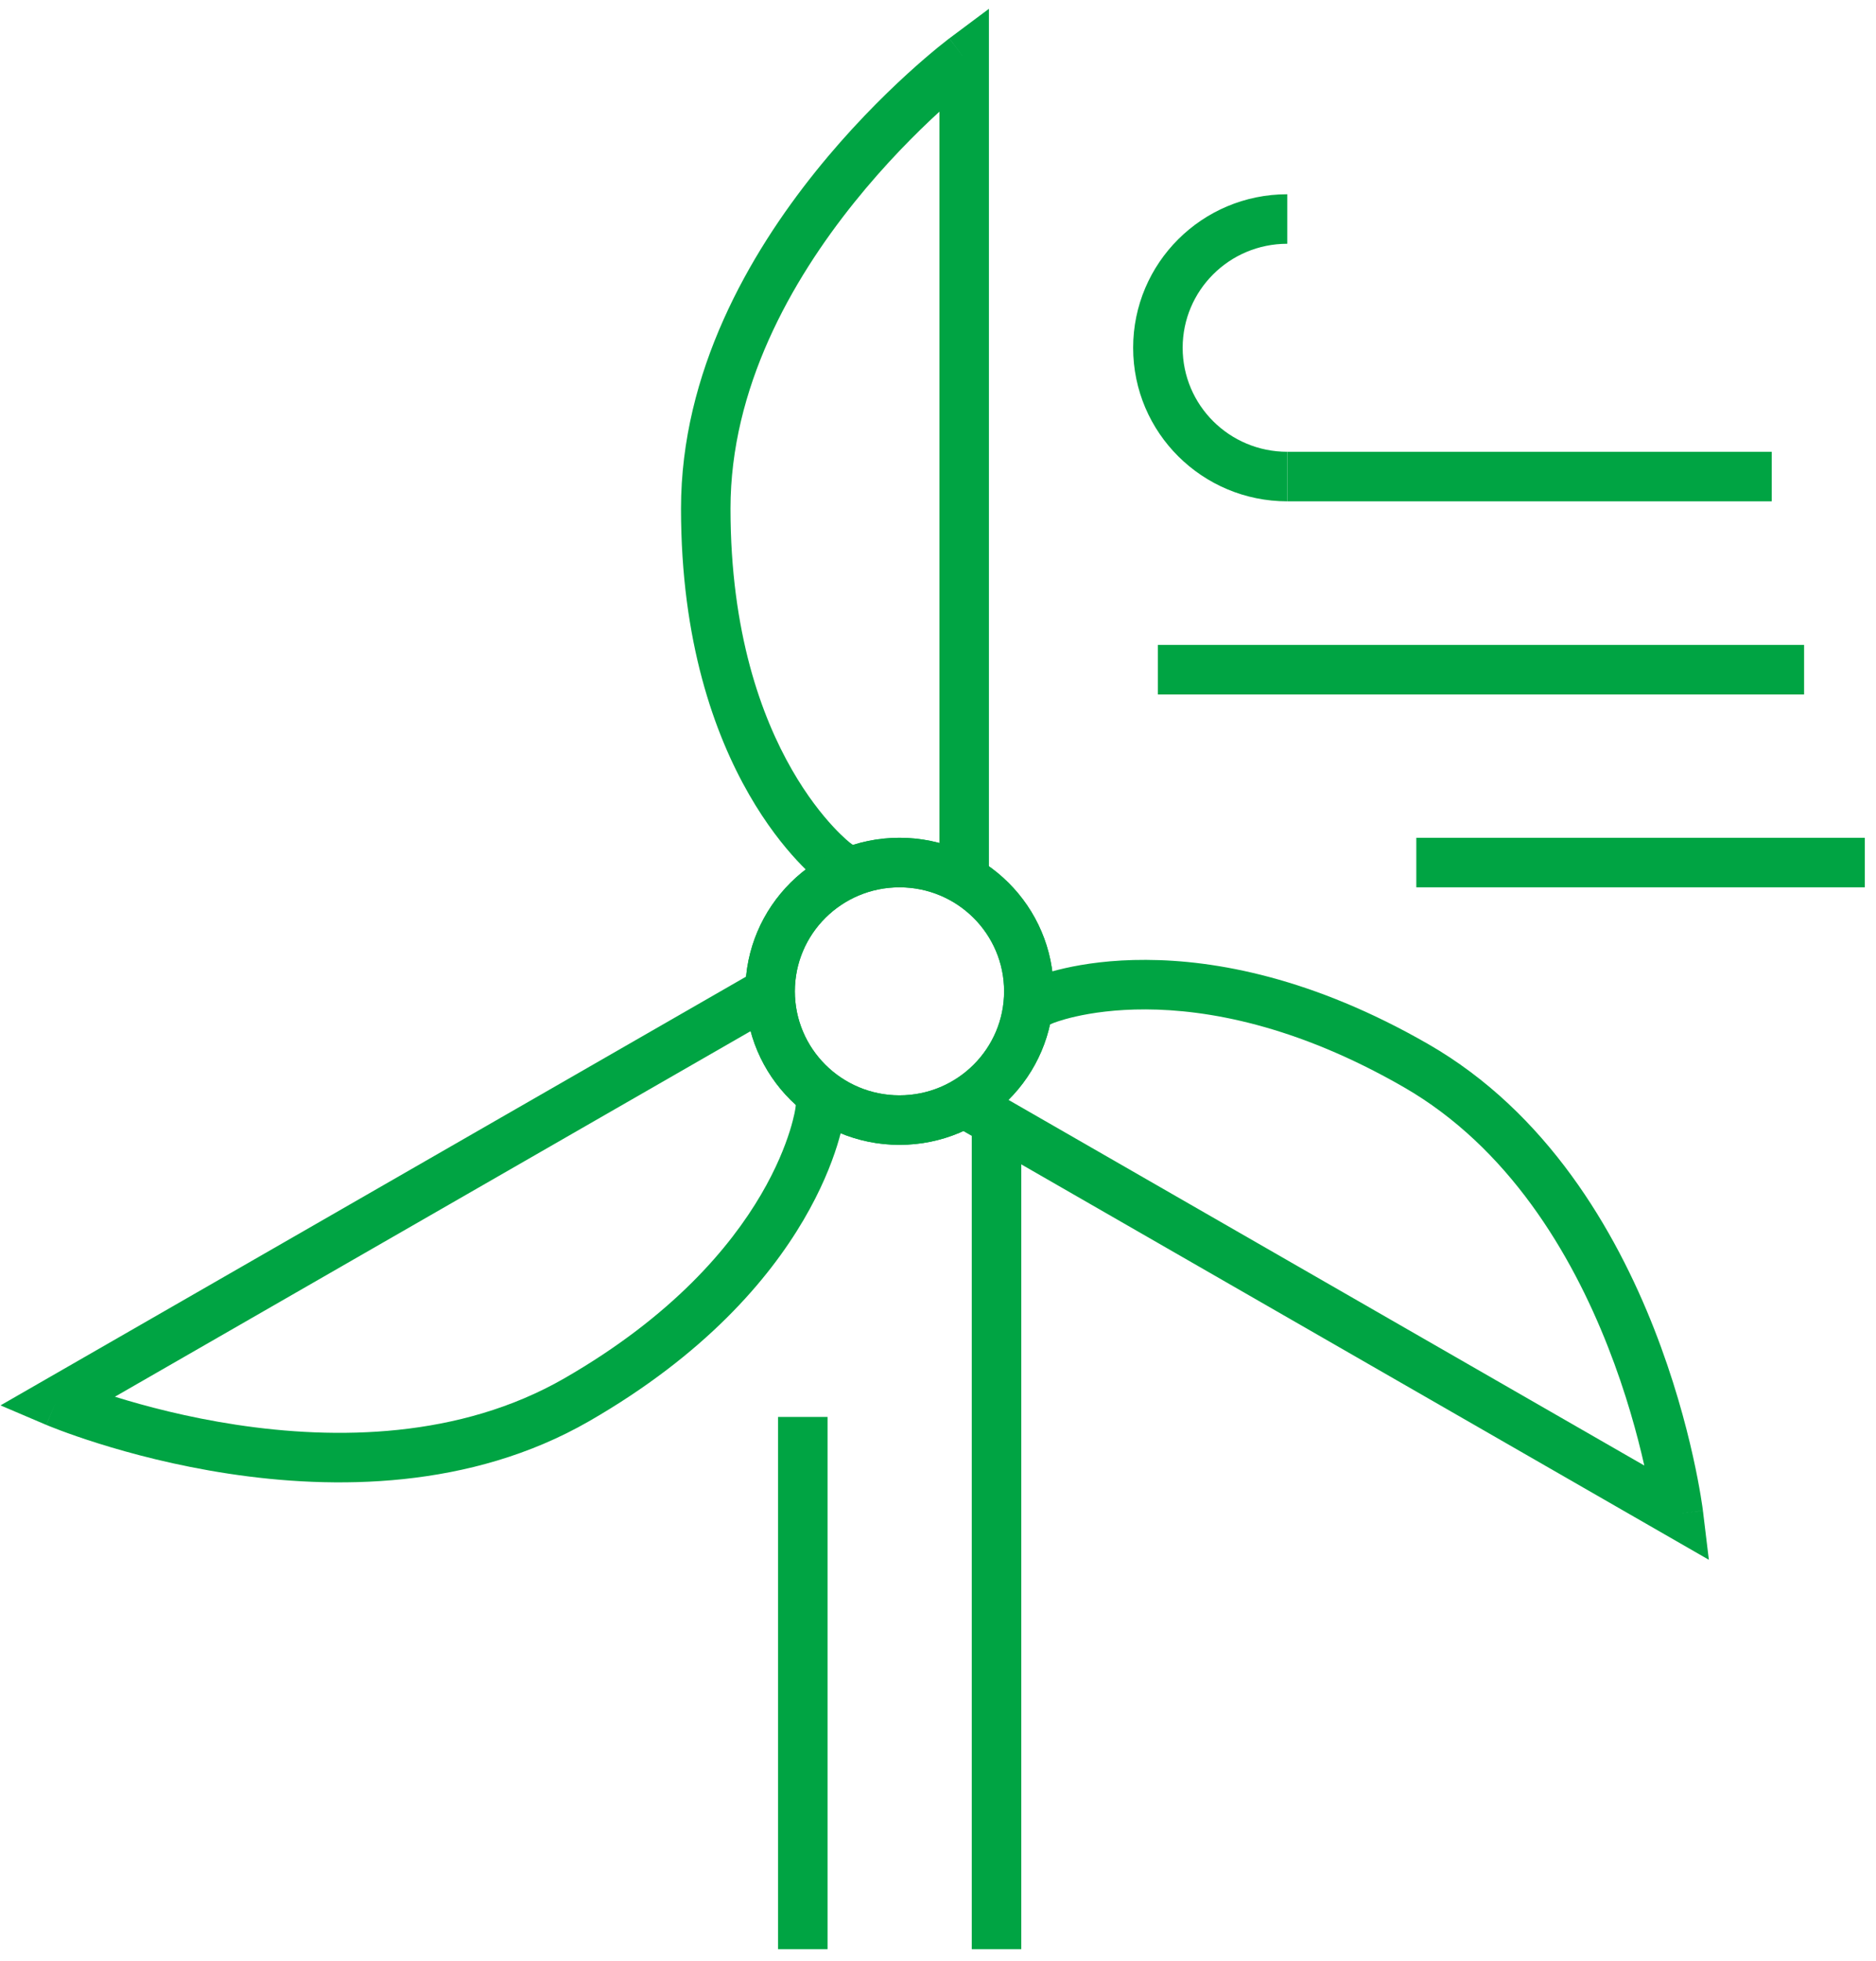 <svg width="89" height="93" viewBox="0 0 89 93" fill="none" xmlns="http://www.w3.org/2000/svg">
<path fill-rule="evenodd" clip-rule="evenodd" d="M42.673 42.075C39.926 42.075 37.709 44.289 37.709 47.007C37.709 49.725 39.926 51.939 42.673 51.939C45.42 51.939 47.636 49.725 47.636 47.007C47.636 44.289 45.42 42.075 42.673 42.075ZM35.361 47.007C35.361 42.98 38.64 39.726 42.673 39.726C46.705 39.726 49.985 42.98 49.985 47.007C49.985 51.033 46.705 54.287 42.673 54.287C38.64 54.287 35.361 51.033 35.361 47.007Z" fill="#00A443"/>
<path fill-rule="evenodd" clip-rule="evenodd" d="M46.916 0.417V42.075H44.567V5.295C43.457 6.312 41.991 7.778 40.527 9.6C37.535 13.323 34.656 18.405 34.656 24.116C34.656 30.007 36.136 34.002 37.569 36.497C38.288 37.749 39.001 38.633 39.522 39.195C39.782 39.476 39.995 39.676 40.136 39.802C40.207 39.865 40.26 39.909 40.292 39.935C40.308 39.948 40.319 39.957 40.324 39.961C40.325 39.962 40.326 39.962 40.327 39.963L41.263 40.663L39.857 42.544L38.917 41.841L39.62 40.901C38.917 41.841 38.917 41.842 38.917 41.841L38.914 41.839L38.911 41.837L38.903 41.831L38.88 41.813C38.862 41.799 38.839 41.78 38.81 41.757C38.752 41.71 38.673 41.644 38.576 41.557C38.381 41.384 38.114 41.131 37.8 40.791C37.17 40.112 36.348 39.087 35.533 37.667C33.897 34.819 32.308 30.422 32.308 24.116C32.308 17.631 35.559 12.034 38.697 8.129C40.275 6.164 41.852 4.594 43.034 3.514C43.626 2.974 44.121 2.555 44.471 2.268C44.646 2.125 44.785 2.015 44.882 1.94C44.93 1.902 44.968 1.873 44.994 1.853L45.025 1.829L45.034 1.823L45.037 1.82C45.037 1.82 45.039 1.819 45.742 2.76L45.039 1.819L46.916 0.417Z" fill="#00A443"/>
<path fill-rule="evenodd" clip-rule="evenodd" d="M54.369 45.516C57.66 45.528 62.275 46.356 67.761 49.512C73.403 52.757 76.645 58.355 78.474 63.014C79.393 65.357 79.97 67.501 80.317 69.06C80.491 69.84 80.608 70.477 80.682 70.921C80.719 71.144 80.746 71.318 80.763 71.439C80.771 71.5 80.778 71.547 80.782 71.58L80.787 71.618L80.788 71.63L80.789 71.633C80.789 71.634 80.789 71.635 79.623 71.776L80.789 71.635L81.071 73.963L44.843 53.139L46.013 51.103L78.008 69.493C77.678 68.029 77.138 66.038 76.287 63.872C74.546 59.434 71.565 54.409 66.591 51.548C61.461 48.597 57.246 47.875 54.36 47.864C52.913 47.859 51.788 48.032 51.04 48.201C50.666 48.285 50.385 48.368 50.206 48.428C50.116 48.457 50.051 48.481 50.013 48.495C49.993 48.503 49.98 48.508 49.974 48.51C49.973 48.511 49.972 48.511 49.971 48.511L48.896 48.971L47.974 46.81L49.054 46.349L49.515 47.43C49.054 46.349 49.053 46.35 49.054 46.349L49.057 46.348L49.061 46.347L49.07 46.343L49.096 46.332C49.118 46.323 49.146 46.312 49.181 46.299C49.25 46.273 49.347 46.238 49.471 46.197C49.718 46.116 50.071 46.012 50.523 45.91C51.428 45.706 52.728 45.509 54.369 45.516Z" fill="#00A443"/>
<path fill-rule="evenodd" clip-rule="evenodd" d="M37.434 47.847L5.452 66.23C6.891 66.678 8.893 67.208 11.202 67.558C15.937 68.277 21.8 68.218 26.775 65.357C31.905 62.406 34.643 59.135 36.098 56.656C36.828 55.413 37.24 54.359 37.469 53.631C37.583 53.267 37.651 52.985 37.69 52.801C37.709 52.709 37.721 52.642 37.728 52.602C37.731 52.581 37.733 52.568 37.734 52.562C37.734 52.56 37.734 52.559 37.734 52.559L37.735 52.557L37.876 51.398L40.207 51.683L40.065 52.848L38.899 52.706C40.065 52.848 40.065 52.847 40.065 52.848L40.065 52.852L40.064 52.856L40.063 52.866L40.059 52.894C40.056 52.916 40.051 52.946 40.045 52.983C40.033 53.056 40.015 53.158 39.988 53.284C39.935 53.538 39.848 53.894 39.71 54.335C39.433 55.216 38.951 56.434 38.123 57.845C36.463 60.674 33.431 64.237 27.946 67.392C22.305 70.637 15.815 70.634 10.85 69.88C8.352 69.501 6.199 68.926 4.669 68.446C3.903 68.206 3.291 67.988 2.868 67.83C2.656 67.75 2.491 67.686 2.377 67.64C2.32 67.617 2.276 67.599 2.245 67.586L2.209 67.571L2.199 67.567L2.195 67.566C2.195 67.565 2.193 67.565 2.653 66.484L2.193 67.565L0.024 66.641L36.264 45.81L37.434 47.847Z" fill="#00A443"/>
<path fill-rule="evenodd" clip-rule="evenodd" d="M39.26 67.189V92.428H36.911V67.189H39.26Z" fill="#00A443"/>
<path fill-rule="evenodd" clip-rule="evenodd" d="M61.07 21.423H84.054V23.772H61.07V21.423Z" fill="#00A443"/>
<path fill-rule="evenodd" clip-rule="evenodd" d="M61.07 11.559C58.317 11.559 56.107 13.777 56.107 16.491C56.107 19.217 58.329 21.423 61.07 21.423V23.772C57.047 23.772 53.758 20.529 53.758 16.491C53.758 12.473 57.028 9.211 61.07 9.211V11.559Z" fill="#00A443"/>
<path fill-rule="evenodd" clip-rule="evenodd" d="M85.589 32.931H54.932V30.582H85.589V32.931Z" fill="#00A443"/>
<path fill-rule="evenodd" clip-rule="evenodd" d="M67.192 39.726H88.47V42.075H67.192V39.726Z" fill="#00A443"/>
<path fill-rule="evenodd" clip-rule="evenodd" d="M48.45 53.473V92.428H46.102V53.473H48.45Z" fill="#00A443"/>
<path fill-rule="evenodd" clip-rule="evenodd" d="M42.673 42.075C39.926 42.075 37.709 44.289 37.709 47.007C37.709 49.725 39.926 51.939 42.673 51.939C45.42 51.939 47.636 49.725 47.636 47.007C47.636 44.289 45.42 42.075 42.673 42.075ZM35.361 47.007C35.361 42.98 38.64 39.726 42.673 39.726C46.705 39.726 49.985 42.98 49.985 47.007C49.985 51.033 46.705 54.287 42.673 54.287C38.64 54.287 35.361 51.033 35.361 47.007Z" fill="#00A443"/>
</svg>
